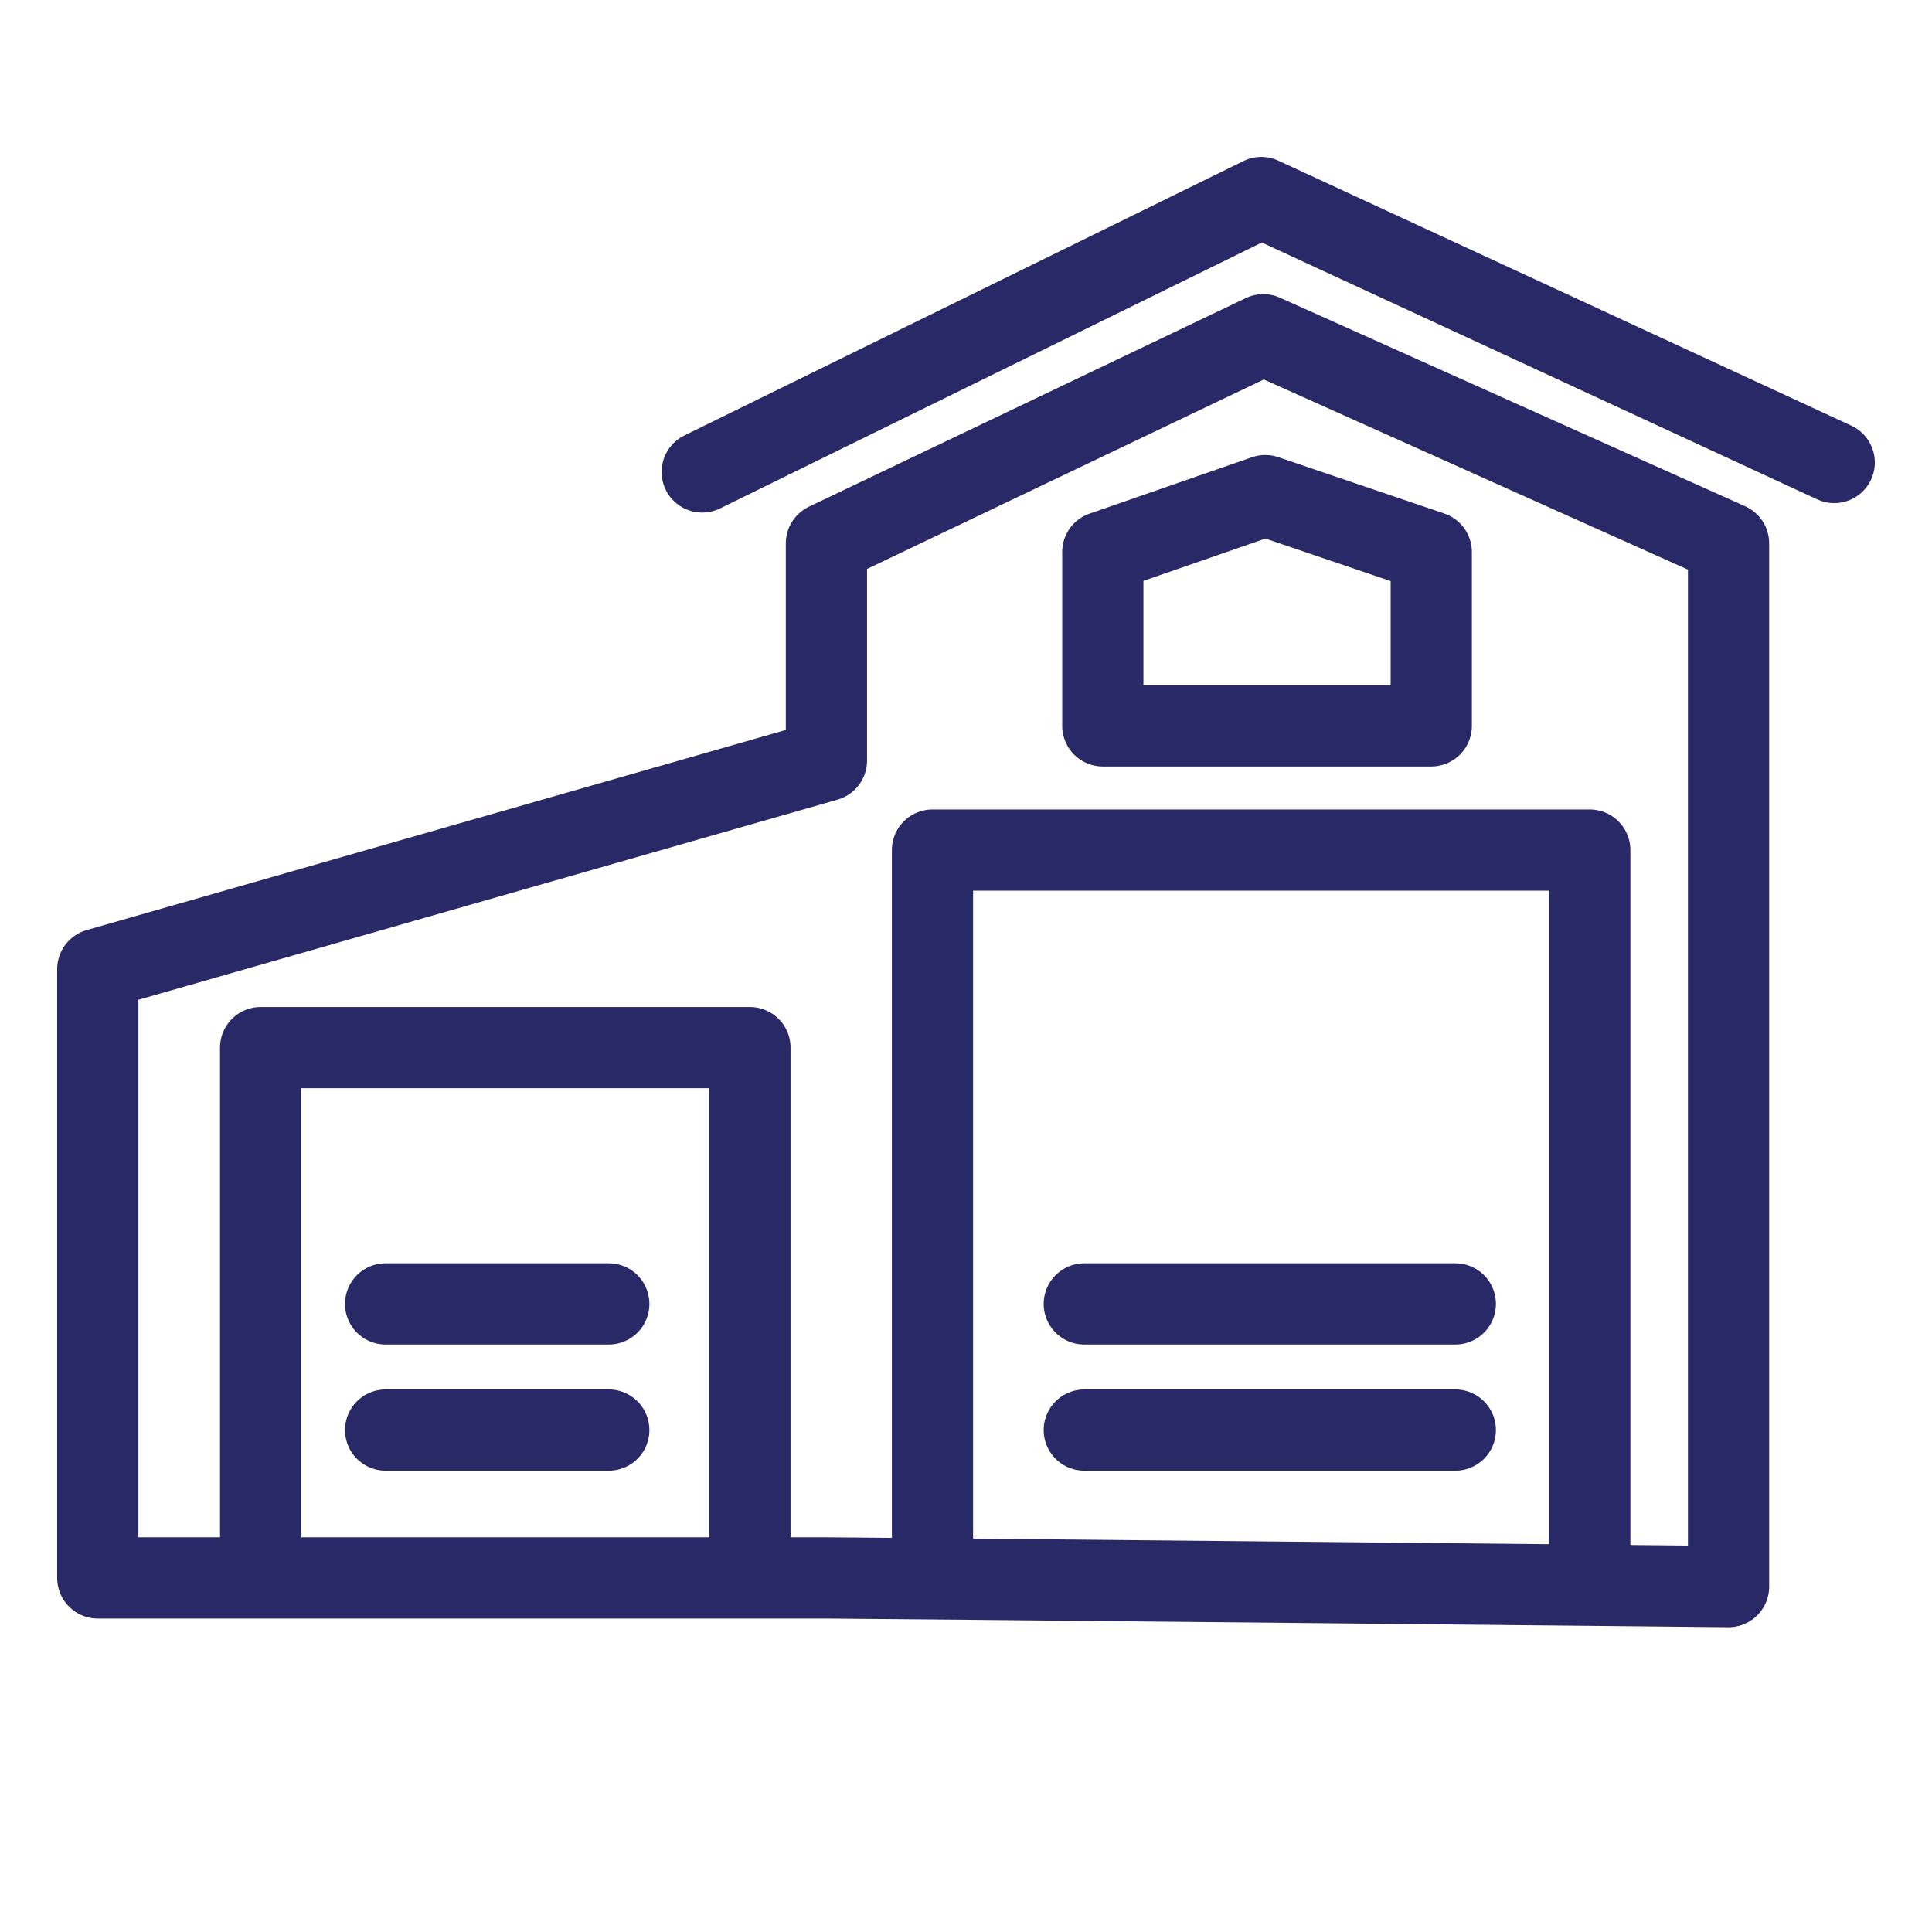 <svg viewBox="0 0 49 49" xmlns="http://www.w3.org/2000/svg" data-name="Layer 2" id="Layer_2">
  <defs>
    <style>
      .cls-1 {
        stroke-width: 0px;
      }

      .cls-1, .cls-2 {
        fill: none;
      }

      .cls-2 {
        stroke: #2a2968;
        stroke-linecap: round;
        stroke-linejoin: round;
        stroke-width: 2.06px;
      }
    </style>
  </defs>
  <g id="Icons">
    <g>
      <path d="M2.48,40.02h18.49c.73,0,22.87.22,22.87.22V13.78l-11.8-5.29-11.08,5.29v5.51L2.48,24.58v15.43" class="cls-2"></path>
      <polyline points="40.32 39.42 40.32 21.56 23.65 21.56 23.65 39.42" class="cls-2"></polyline>
      <polyline points="19.02 39.58 19.02 26.57 6.61 26.57 6.61 39.58" class="cls-2"></polyline>
      <polygon points="36.3 18.41 27.97 18.41 27.97 14 32.09 12.57 36.3 14 36.3 18.41" class="cls-2"></polygon>
      <polyline points="17.81 11.97 31.99 5.01 46.52 11.73" class="cls-2"></polyline>
      <line y2="33.07" x2="15.44" y1="33.07" x1="9.78" class="cls-2"></line>
      <line y2="36.27" x2="15.44" y1="36.27" x1="9.78" class="cls-2"></line>
      <line y2="33.07" x2="36.91" y1="33.07" x1="27.5" class="cls-2"></line>
      <line y2="36.27" x2="36.91" y1="36.27" x1="27.5" class="cls-2"></line>
    </g>
  </g>
  <g data-name="Layer 3" id="Layer_3">
    <rect height="49" width="49" class="cls-1"></rect>
  </g>
</svg>